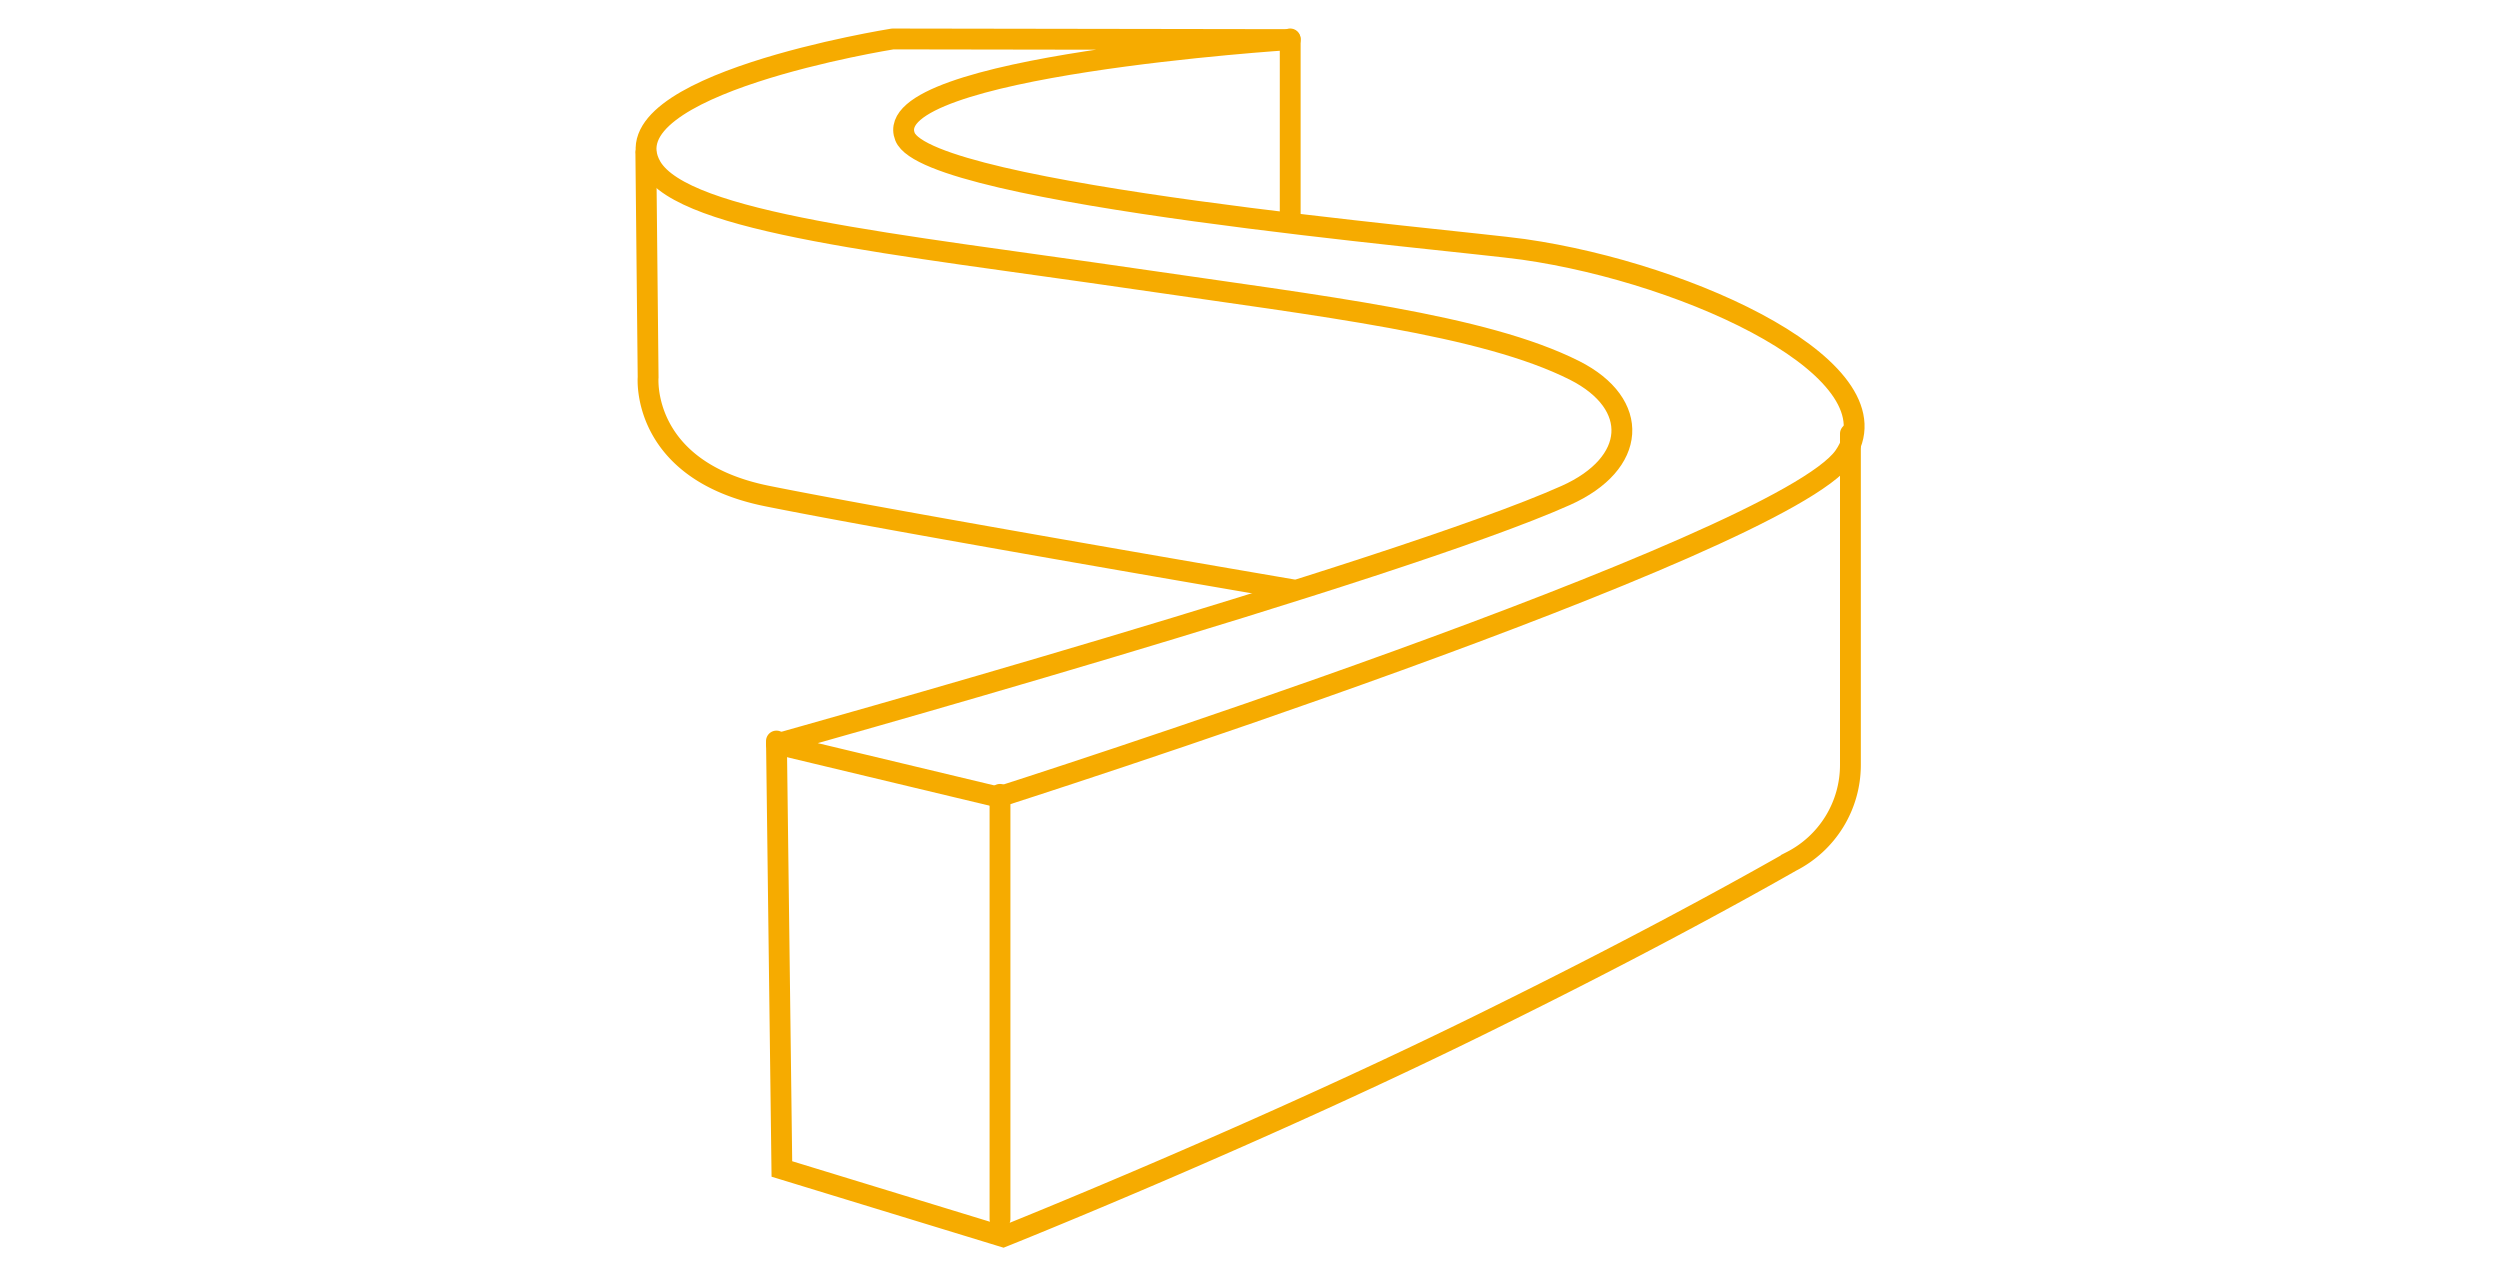<svg xmlns="http://www.w3.org/2000/svg" viewBox="0 0 120 61.23"><defs><style>.cls-1{fill:#fff;opacity:0;}.cls-2,.cls-3{fill:none;stroke:#f6ab00;stroke-linecap:round;}.cls-2{stroke-linejoin:round;}.cls-3{stroke-miterlimit:10;}</style></defs><g id="图层_2" data-name="图层 2"><g id="图层_1-2" data-name="图层 1"><rect class="cls-1" width="120" height="61.23"/><g id="图层_2-2" data-name="图层 2"><g id="图层_1-2-2" data-name="图层 1-2"><path class="cls-2" d="M42.85,1.87S29,4.07,31.26,8c1.59,2.72,11.7,3.7,23.26,5.39,8.95,1.31,16.69,2.19,21.06,4.39,3.18,1.61,3,4.47-.42,6-8.11,3.63-37.89,11.93-37.89,11.93l10.65,2.55s37.57-12,40.6-16.36c2.81-4.05-7.29-8.77-15.39-9.93-3.42-.48-28.58-2.61-29.69-5.41-1.35-3.4,18.49-4.66,18.49-4.66Z"/><path class="cls-3" d="M61.93,1.87v8.8M31,7.33l.11,10.78s-.38,4.47,5.71,5.7S62,28.3,62,28.3m-14,9.83V58.51M37.27,35.57l.26,20.54,10.62,3.25s12.52-5,23.83-10.63c5.75-2.84,10.61-5.45,14-7.38a5.2,5.2,0,0,0,2.84-4.63V20.82"/></g></g></g></g></svg>